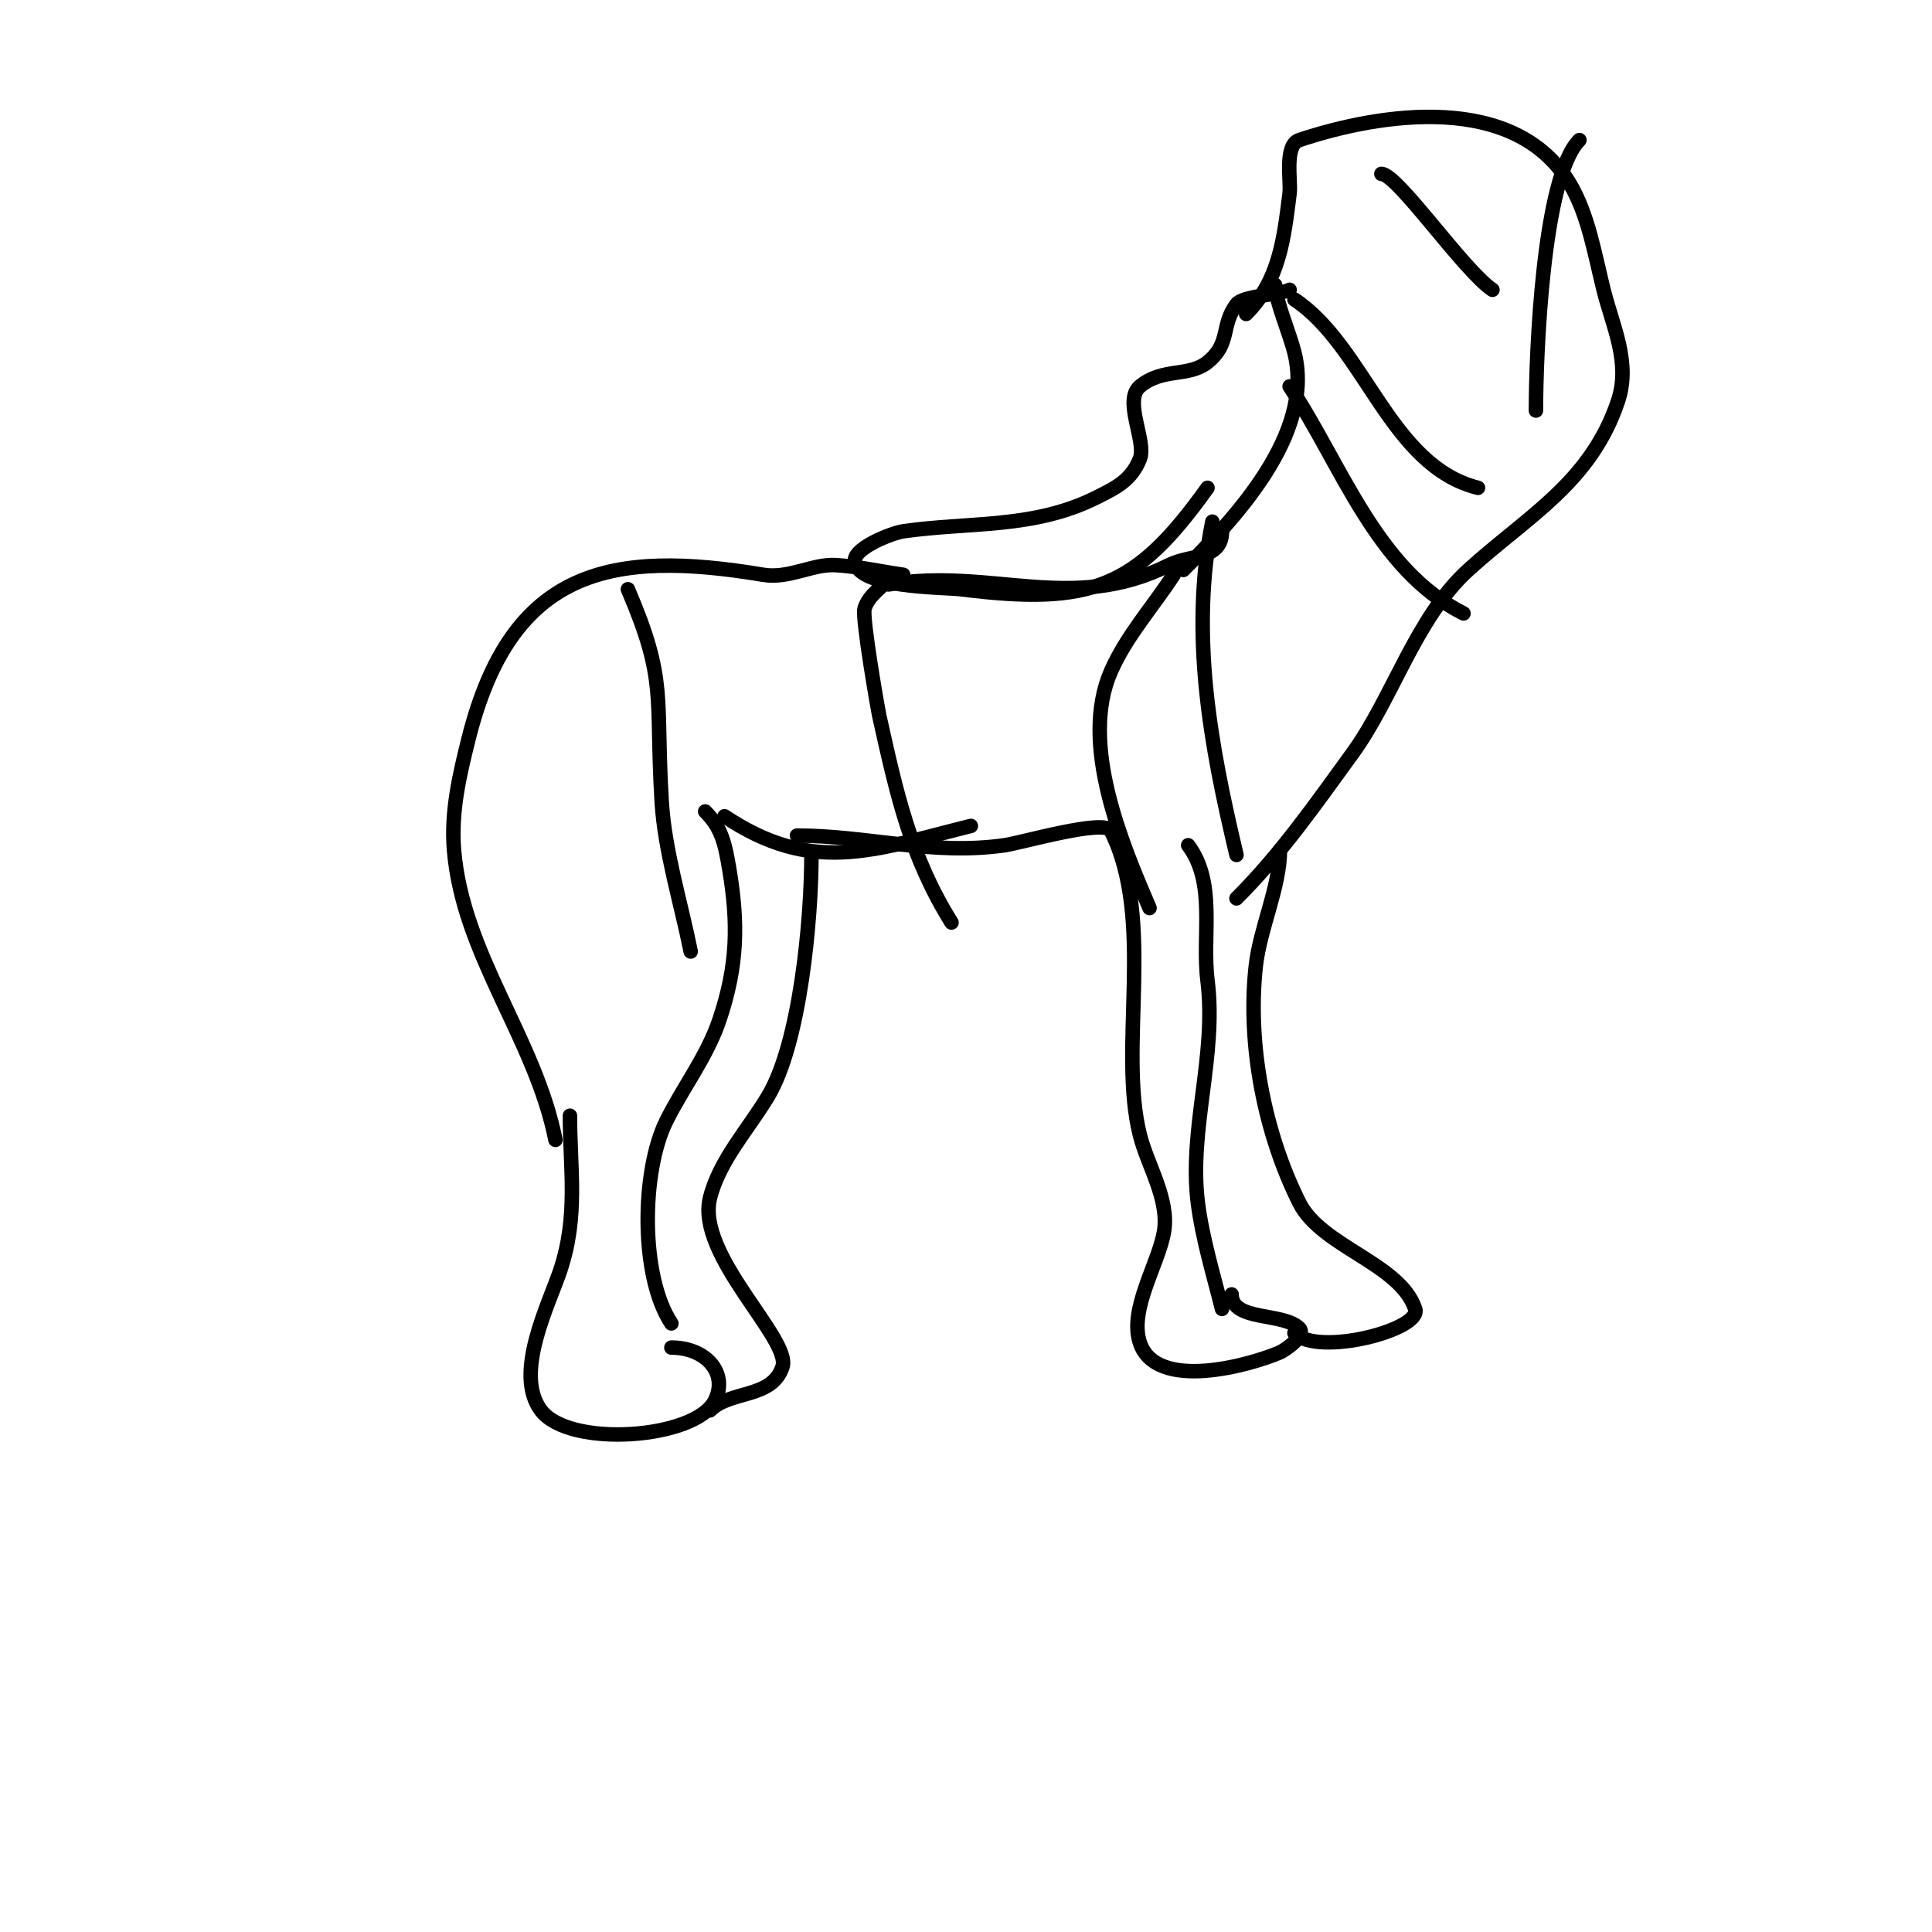 <svg viewBox='0 0 400 400' version='1.1' xmlns='http://www.w3.org/2000/svg' xmlns:xlink='http://www.w3.org/1999/xlink'><g fill='none' stroke='#000000' stroke-width='3' stroke-linecap='round' stroke-linejoin='round'><path d='M187,119c-4.667,-0.667 -9.294,-1.723 -14,-2c-4.782,-0.281 -9.66,2.89 -15,2c-31.408,-5.235 -52.156,-1.376 -61,34c-1.893,7.572 -3.657,15.12 -3,23c1.802,21.627 16.79,38.951 21,60'/><path d='M146,168c3.379,3.379 4.094,6.566 5,12c1.868,11.207 1.724,19.827 -2,31c-2.549,7.646 -7.453,13.906 -11,21c-5.264,10.527 -5.448,32.328 1,42'/><path d='M118,231c0,11.009 1.768,20.697 -2,32c-2.343,7.03 -9.723,21.369 -4,29c5.867,7.823 32.036,5.928 36,-2c2.856,-5.712 -1.837,-11 -9,-11'/><path d='M168,177c0,13.233 -2.316,38.86 -9,50c-4.105,6.841 -10.064,13.255 -12,21c-2.964,11.854 16.912,29.264 15,35c-2.206,6.619 -10.79,4.79 -15,9'/><path d='M150,169c18.14,12.094 30.542,7.114 51,2'/><path d='M165,173c14.632,0 27.967,4.148 43,2c3.453,-0.493 20.738,-5.523 22,-3c9.278,18.557 1.459,44.834 6,63c1.558,6.233 6.119,13.285 5,20c-1.095,6.569 -7.306,16.081 -5,23c3.394,10.182 22.886,4.62 29,2c0.908,-0.389 5.531,-3.469 4,-5c-3.332,-3.332 -14,-1.391 -14,-7'/><path d='M246,175c5.869,7.825 2.825,18.601 4,28c1.952,15.616 -3.9,30.802 -2,46c0.91,7.281 3.225,14.899 5,22'/><path d='M265,176c0,7.616 -4.13,16.168 -5,24c-1.816,16.347 1.852,34.704 9,49c4.571,9.142 20.86,12.58 24,22c1.431,4.292 -20.069,9.931 -25,5'/><path d='M184,121c21.205,-3.534 37.841,6.079 58,-4c4.566,-2.283 11,-1.06 11,-7'/><path d='M245,118c10.442,-10.442 27.244,-28.025 23,-45c-0.996,-3.983 -4,-10.98 -4,-14'/><path d='M267,60c-2.097,1.049 -9.667,1.222 -11,3c-3.321,4.428 -1.112,8.089 -6,12c-3.924,3.139 -9.281,1.067 -14,5c-3.478,2.898 1.42,11.45 0,15c-1.773,4.433 -4.875,5.937 -9,8c-13.003,6.501 -26.186,5.027 -40,7c-2.203,0.315 -10,3.327 -10,6c0,5.805 18.277,5.535 22,6c26.957,3.37 36.107,-0.15 51,-21'/><path d='M258,65c6.893,-6.893 7.84,-15.719 9,-25c0.312,-2.498 -1.154,-9.949 2,-11c17.036,-5.679 44.677,-9.871 56,9c3.836,6.393 5.211,14.845 7,22c1.888,7.552 5.652,15.043 3,23c-5.642,16.927 -18.748,23.861 -31,35c-10.852,9.866 -15.629,26.489 -24,38c-7.707,10.597 -14.83,20.83 -24,30'/><path d='M130,122c8.205,19.145 5.665,21.974 7,44c0.616,10.16 4.004,21.018 6,31'/><path d='M185,119c-2,2.333 -5.133,4.052 -6,7c-0.577,1.962 2.847,21.31 3,22c3.582,16.117 6.443,29.309 15,43'/><path d='M243,119c-4.333,6.667 -9.813,12.715 -13,20c-6.554,14.98 2.317,35.739 8,49'/><path d='M251,108c-4.662,23.308 -0.419,46.239 5,69'/><path d='M267,80c10.689,16.033 17.914,37.957 36,47'/><path d='M268,62c14.664,9.776 19.788,34.447 38,39'/><path d='M286,36c3.318,0 17.046,20.031 23,24'/><path d='M327,29c-7.609,7.609 -9,44.516 -9,56'/><path d='M197,28'/></g>
</svg>